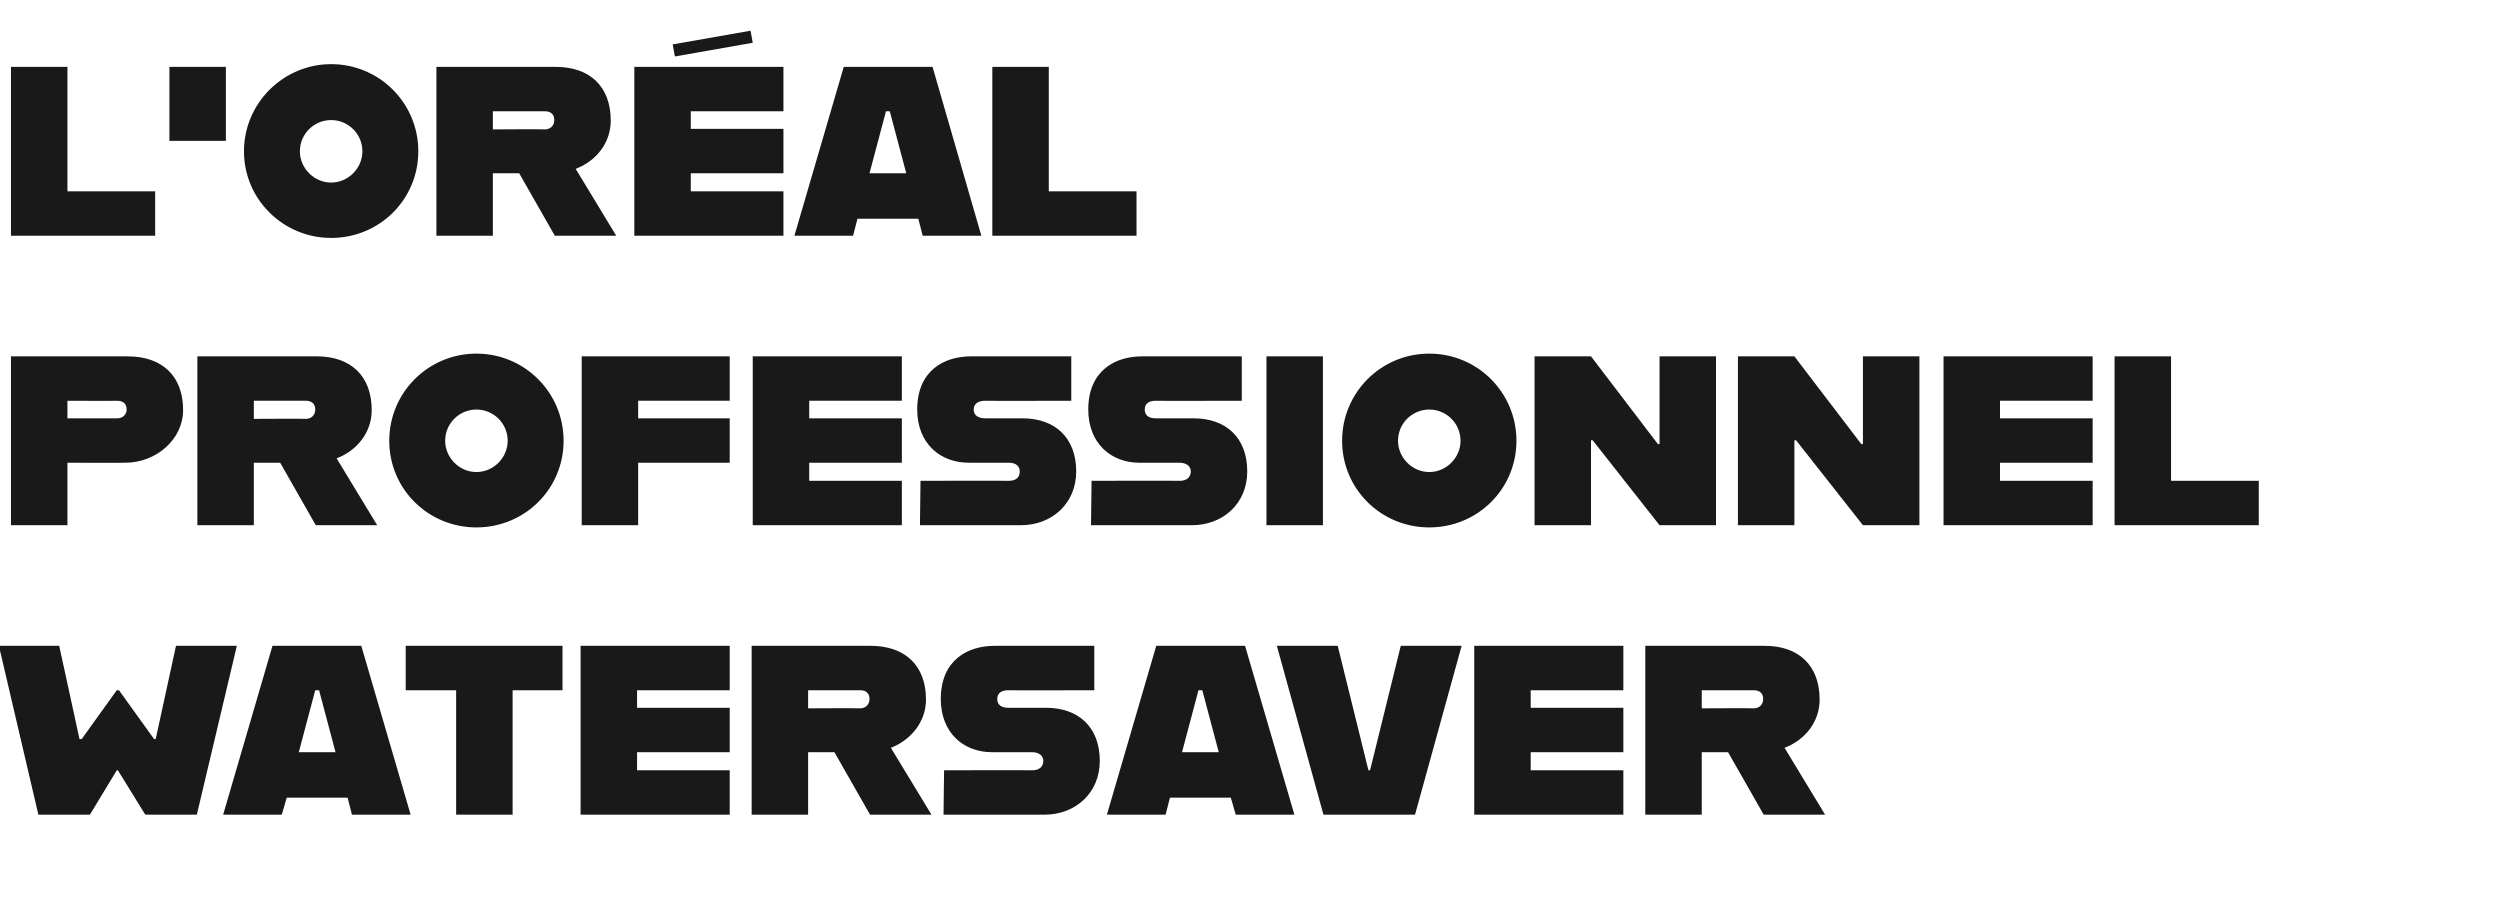 <?xml version="1.0" standalone="no"?><!DOCTYPE svg PUBLIC "-//W3C//DTD SVG 1.1//EN" "http://www.w3.org/Graphics/SVG/1.1/DTD/svg11.dtd"><svg xmlns="http://www.w3.org/2000/svg" version="1.1" width="456px" height="167px" viewBox="0 -10 456 167" style="top:-10px">  <desc>L'Or al Professionnel WaterSaver</desc>  <defs/>  <g id="Polygon155500">    <path d="M -0.2 107.8 L 10.8 107.8 L 14.5 124.8 L 14.9 124.8 L 21.3 115.9 L 21.7 115.9 L 28.1 124.8 L 28.4 124.8 L 32.1 107.8 L 43.2 107.8 L 35.9 138.6 L 26.5 138.6 L 21.5 130.5 L 21.3 130.5 L 16.4 138.6 L 7 138.6 L -0.2 107.8 Z M 63.4 135.5 L 52.3 135.5 L 51.4 138.6 L 40.7 138.6 L 49.7 107.8 L 65.9 107.8 L 74.9 138.6 L 64.2 138.6 L 63.4 135.5 Z M 61.2 127.2 L 58.2 115.9 L 57.5 115.9 L 54.5 127.2 L 61.2 127.2 Z M 83.2 115.9 L 74 115.9 L 74 107.8 L 102.6 107.8 L 102.6 115.9 L 93.5 115.9 L 93.5 138.6 L 83.2 138.6 L 83.2 115.9 Z M 116.2 115.9 L 116.2 119.1 L 133.1 119.1 L 133.1 127.2 L 116.2 127.2 L 116.2 130.5 L 133.1 130.5 L 133.1 138.6 L 105.9 138.6 L 105.9 107.8 L 133.1 107.8 L 133.1 115.9 L 116.2 115.9 Z M 152.2 127.2 L 147.4 127.2 L 147.4 138.6 L 137.1 138.6 L 137.1 107.8 C 137.1 107.8 158.84 107.8 158.8 107.8 C 165.1 107.8 168.9 111.4 168.9 117.6 C 168.9 121.7 166.1 125 162.5 126.4 C 162.49 126.41 169.9 138.6 169.9 138.6 L 158.7 138.6 L 152.2 127.2 Z M 147.4 119.2 C 147.4 119.2 156.9 119.15 156.9 119.2 C 157.9 119.2 158.6 118.5 158.6 117.5 C 158.6 116.4 157.9 115.9 156.9 115.9 C 156.9 115.9 147.4 115.9 147.4 115.9 L 147.4 119.2 Z M 172.2 130.5 C 172.2 130.5 188.27 130.46 188.3 130.5 C 189.6 130.5 190.3 129.8 190.3 128.8 C 190.3 127.9 189.6 127.2 188.2 127.2 C 188.2 127.2 180.9 127.2 180.9 127.2 C 175.8 127.2 171.6 123.7 171.6 117.5 C 171.6 110.4 176.5 107.8 181.4 107.8 C 181.41 107.8 199.6 107.8 199.6 107.8 L 199.6 115.9 C 199.6 115.9 183.92 115.94 183.9 115.9 C 182.7 115.9 181.9 116.4 181.9 117.5 C 181.9 118.6 182.7 119.1 183.9 119.1 C 183.9 119.1 190.8 119.1 190.8 119.1 C 196.7 119.1 200.6 122.6 200.6 128.8 C 200.6 134.6 196.2 138.6 190.5 138.6 C 190.47 138.6 172.1 138.6 172.1 138.6 L 172.2 130.5 Z M 224.5 135.5 L 213.4 135.5 L 212.6 138.6 L 201.9 138.6 L 210.9 107.8 L 227.1 107.8 L 236.1 138.6 L 225.4 138.6 L 224.5 135.5 Z M 222.3 127.2 L 219.3 115.9 L 218.6 115.9 L 215.6 127.2 L 222.3 127.2 Z M 232.9 107.8 L 244 107.8 L 249.6 130.5 L 249.9 130.5 L 255.5 107.8 L 266.6 107.8 L 258.1 138.6 L 241.4 138.6 L 232.9 107.8 Z M 279.2 115.9 L 279.2 119.1 L 296.1 119.1 L 296.1 127.2 L 279.2 127.2 L 279.2 130.5 L 296.1 130.5 L 296.1 138.6 L 268.9 138.6 L 268.9 107.8 L 296.1 107.8 L 296.1 115.9 L 279.2 115.9 Z M 315.2 127.2 L 310.4 127.2 L 310.4 138.6 L 300.1 138.6 L 300.1 107.8 C 300.1 107.8 321.86 107.8 321.9 107.8 C 328.1 107.8 331.9 111.4 331.9 117.6 C 331.9 121.7 329.2 125 325.5 126.4 C 325.51 126.41 332.9 138.6 332.9 138.6 L 321.7 138.6 L 315.2 127.2 Z M 310.4 119.2 C 310.4 119.2 319.92 119.15 319.9 119.2 C 320.9 119.2 321.6 118.5 321.6 117.5 C 321.6 116.4 320.9 115.9 319.9 115.9 C 319.92 115.9 310.4 115.9 310.4 115.9 L 310.4 119.2 Z " stroke="none" fill="#191919"/>  </g>  <g id="Polygon155499">    <path d="M 33.4 64.8 C 33.4 70.2 28.4 74.4 22.9 74.4 C 22.88 74.45 12.3 74.4 12.3 74.4 L 12.3 85.8 L 2 85.8 L 2 55 C 2 55 23.32 55 23.3 55 C 29.6 55 33.4 58.6 33.4 64.8 Z M 23.1 64.7 C 23.1 63.6 22.4 63.1 21.4 63.1 C 21.38 63.14 12.3 63.1 12.3 63.1 L 12.3 66.3 C 12.3 66.3 21.38 66.31 21.4 66.3 C 22.4 66.3 23.1 65.6 23.1 64.7 Z M 51.1 74.4 L 46.3 74.4 L 46.3 85.8 L 36 85.8 L 36 55 C 36 55 57.77 55 57.8 55 C 64 55 67.8 58.6 67.8 64.8 C 67.8 68.9 65.1 72.2 61.4 73.6 C 61.42 73.61 68.8 85.8 68.8 85.8 L 57.6 85.8 L 51.1 74.4 Z M 46.3 66.4 C 46.3 66.4 55.84 66.35 55.8 66.4 C 56.8 66.4 57.5 65.7 57.5 64.7 C 57.5 63.6 56.8 63.1 55.8 63.1 C 55.84 63.1 46.3 63.1 46.3 63.1 L 46.3 66.4 Z M 71 70.4 C 71 61.6 78.1 54.5 86.9 54.5 C 95.7 54.5 102.8 61.6 102.8 70.4 C 102.8 79.2 95.7 86.2 86.9 86.2 C 78.1 86.2 71 79.2 71 70.4 Z M 92.6 70.4 C 92.6 67.2 90 64.7 86.9 64.7 C 83.8 64.7 81.2 67.2 81.2 70.4 C 81.2 73.5 83.8 76.1 86.9 76.1 C 90 76.1 92.6 73.5 92.6 70.4 Z M 116.4 63.1 L 116.4 66.3 L 133.1 66.3 L 133.1 74.4 L 116.4 74.4 L 116.4 85.8 L 106.1 85.8 L 106.1 55 L 133.1 55 L 133.1 63.1 L 116.4 63.1 Z M 147.6 63.1 L 147.6 66.3 L 164.5 66.3 L 164.5 74.4 L 147.6 74.4 L 147.6 77.7 L 164.5 77.7 L 164.5 85.8 L 137.3 85.8 L 137.3 55 L 164.5 55 L 164.5 63.1 L 147.6 63.1 Z M 167.9 77.7 C 167.9 77.7 184.01 77.66 184 77.7 C 185.4 77.7 186 77 186 76 C 186 75.1 185.4 74.4 184 74.4 C 184 74.4 176.7 74.4 176.7 74.4 C 171.5 74.4 167.3 70.9 167.3 64.7 C 167.3 57.6 172.2 55 177.1 55 C 177.14 55 195.4 55 195.4 55 L 195.4 63.1 C 195.4 63.1 179.65 63.14 179.7 63.1 C 178.5 63.1 177.6 63.6 177.6 64.7 C 177.6 65.8 178.5 66.3 179.7 66.3 C 179.7 66.3 186.5 66.3 186.5 66.3 C 192.4 66.3 196.3 69.8 196.3 76 C 196.3 81.8 191.9 85.8 186.2 85.8 C 186.21 85.8 167.8 85.8 167.8 85.8 L 167.9 77.7 Z M 199.1 77.7 C 199.1 77.7 215.16 77.66 215.2 77.7 C 216.5 77.7 217.2 77 217.2 76 C 217.2 75.1 216.5 74.4 215.1 74.4 C 215.1 74.4 207.8 74.4 207.8 74.4 C 202.7 74.4 198.5 70.9 198.5 64.7 C 198.5 57.6 203.4 55 208.3 55 C 208.29 55 226.5 55 226.5 55 L 226.5 63.1 C 226.5 63.1 210.8 63.14 210.8 63.1 C 209.6 63.1 208.8 63.6 208.8 64.7 C 208.8 65.8 209.6 66.3 210.8 66.3 C 210.8 66.3 217.7 66.3 217.7 66.3 C 223.6 66.3 227.5 69.8 227.5 76 C 227.5 81.8 223.1 85.8 217.4 85.8 C 217.36 85.8 199 85.8 199 85.8 L 199.1 77.7 Z M 231 55 L 241.3 55 L 241.3 85.8 L 231 85.8 L 231 55 Z M 244.8 70.4 C 244.8 61.6 251.9 54.5 260.7 54.5 C 269.5 54.5 276.6 61.6 276.6 70.4 C 276.6 79.2 269.5 86.2 260.7 86.2 C 251.9 86.2 244.8 79.2 244.8 70.4 Z M 266.4 70.4 C 266.4 67.2 263.8 64.7 260.7 64.7 C 257.6 64.7 255 67.2 255 70.4 C 255 73.5 257.6 76.1 260.7 76.1 C 263.8 76.1 266.4 73.5 266.4 70.4 Z M 279.9 55 L 290.2 55 L 302.4 71 L 302.7 71 L 302.7 55 L 313 55 L 313 85.8 L 302.7 85.8 L 290.5 70.3 L 290.2 70.3 L 290.2 85.8 L 279.9 85.8 L 279.9 55 Z M 317 55 L 327.3 55 L 339.5 71 L 339.8 71 L 339.8 55 L 350.1 55 L 350.1 85.8 L 339.8 85.8 L 327.6 70.3 L 327.3 70.3 L 327.3 85.8 L 317 85.8 L 317 55 Z M 364.8 63.1 L 364.8 66.3 L 381.7 66.3 L 381.7 74.4 L 364.8 74.4 L 364.8 77.7 L 381.7 77.7 L 381.7 85.8 L 354.5 85.8 L 354.5 55 L 381.7 55 L 381.7 63.1 L 364.8 63.1 Z M 412 77.7 L 412 85.8 L 385.7 85.8 L 385.7 55 L 396 55 L 396 77.7 L 412 77.7 Z " stroke="none" fill="#191919"/>  </g>  <g id="Polygon155498">    <path d="M 28.3 24.9 L 28.3 33 L 2 33 L 2 2.2 L 12.3 2.2 L 12.3 24.9 L 28.3 24.9 Z M 30.9 2.2 L 41.2 2.2 L 41.2 15.7 L 30.9 15.7 L 30.9 2.2 Z M 44.5 17.6 C 44.5 8.8 51.7 1.7 60.4 1.7 C 69.2 1.7 76.3 8.8 76.3 17.6 C 76.3 26.4 69.2 33.4 60.4 33.4 C 51.7 33.4 44.5 26.4 44.5 17.6 Z M 66.1 17.6 C 66.1 14.4 63.5 11.9 60.4 11.9 C 57.3 11.9 54.7 14.4 54.7 17.6 C 54.7 20.7 57.3 23.3 60.4 23.3 C 63.5 23.3 66.1 20.7 66.1 17.6 Z M 94.7 21.6 L 89.9 21.6 L 89.9 33 L 79.6 33 L 79.6 2.2 C 79.6 2.2 101.37 2.2 101.4 2.2 C 107.6 2.2 111.4 5.8 111.4 12 C 111.4 16.1 108.7 19.4 105 20.8 C 105.03 20.81 112.4 33 112.4 33 L 101.2 33 L 94.7 21.6 Z M 89.9 13.6 C 89.9 13.6 99.44 13.55 99.4 13.6 C 100.4 13.6 101.1 12.9 101.1 11.9 C 101.1 10.8 100.4 10.3 99.4 10.3 C 99.44 10.3 89.9 10.3 89.9 10.3 L 89.9 13.6 Z M 123.1 0.3 L 122.7 -1.9 L 136.9 -4.4 L 137.3 -2.2 L 123.1 0.3 Z M 126 10.3 L 126 13.5 L 142.9 13.5 L 142.9 21.6 L 126 21.6 L 126 24.9 L 142.9 24.9 L 142.9 33 L 115.7 33 L 115.7 2.2 L 142.9 2.2 L 142.9 10.3 L 126 10.3 Z M 167.5 29.9 L 156.4 29.9 L 155.6 33 L 144.9 33 L 153.9 2.2 L 170.1 2.2 L 179 33 L 168.3 33 L 167.5 29.9 Z M 165.3 21.6 L 162.3 10.3 L 161.6 10.3 L 158.6 21.6 L 165.3 21.6 Z M 207.3 24.9 L 207.3 33 L 181 33 L 181 2.2 L 191.3 2.2 L 191.3 24.9 L 207.3 24.9 Z " stroke="none" fill="#191919"/>  </g></svg>